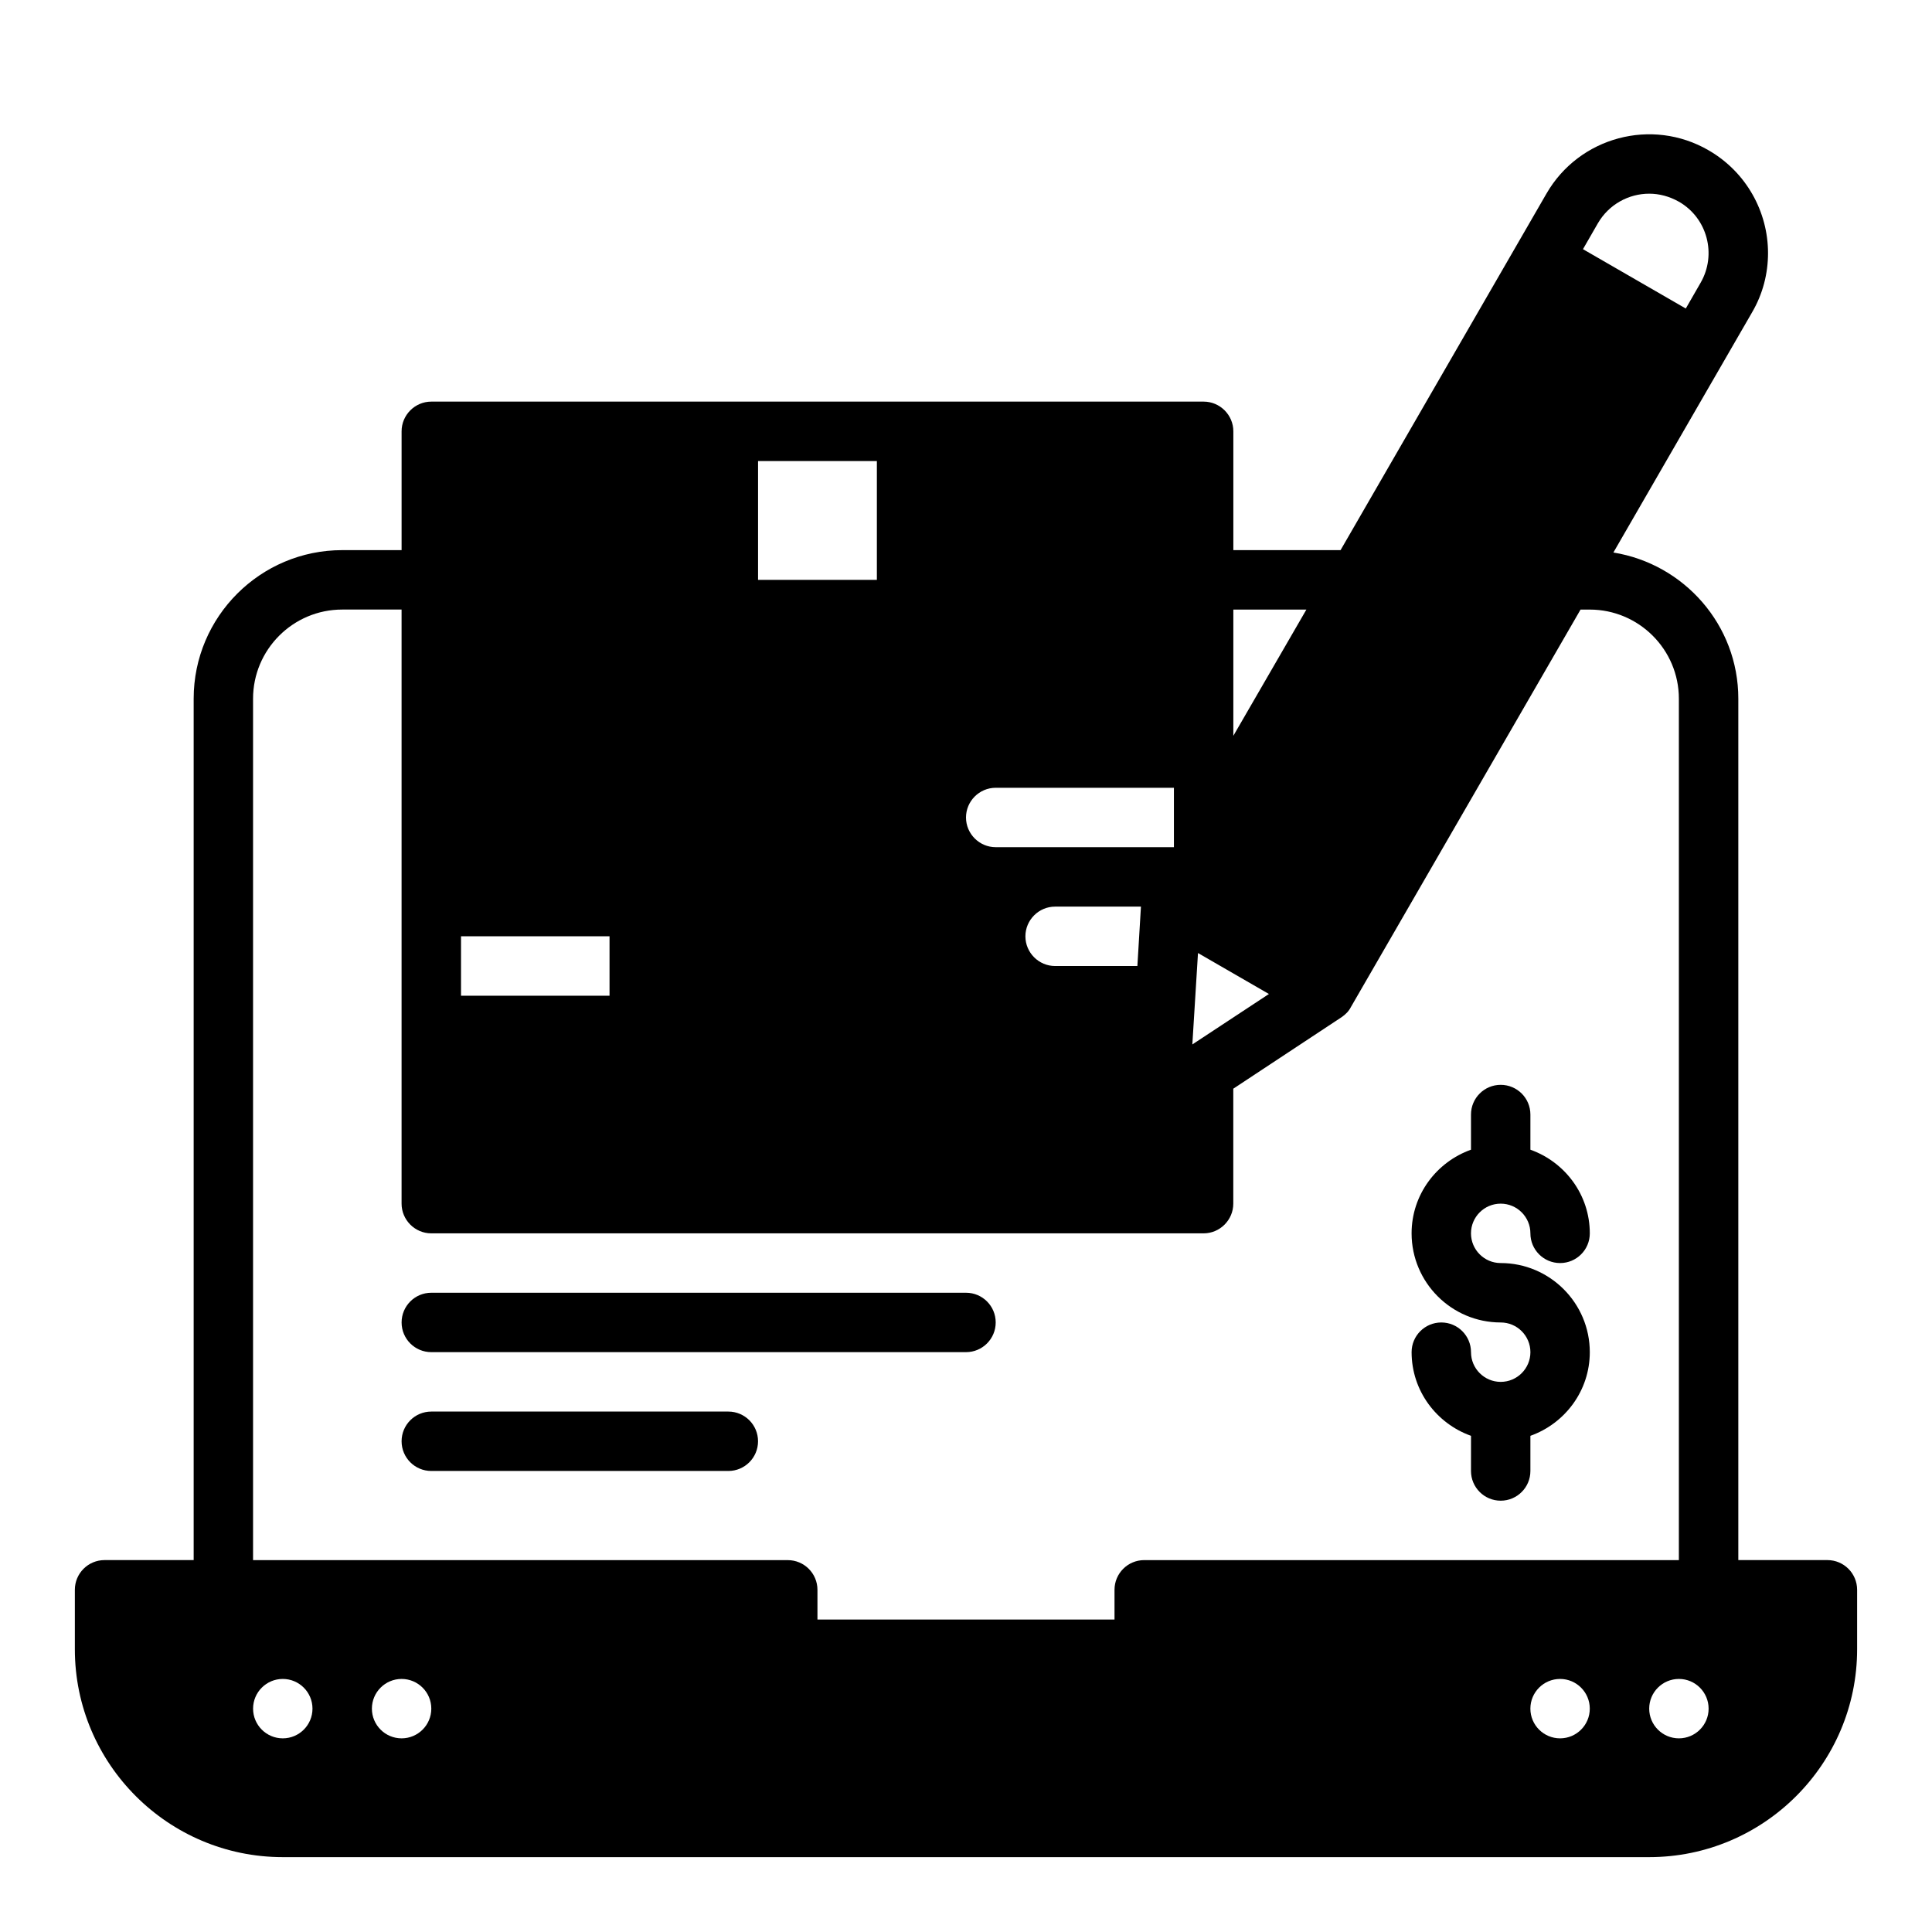 <?xml version="1.0" encoding="UTF-8"?>
<!-- Uploaded to: ICON Repo, www.svgrepo.com, Generator: ICON Repo Mixer Tools -->
<svg fill="#000000" width="800px" height="800px" version="1.1" viewBox="144 144 512 512" xmlns="http://www.w3.org/2000/svg">
 <g>
  <path d="m628.29 557.44h-23.617v-228.29c0-19.562-14.391-35.707-33.109-38.73l0.047-0.078 36.684-63.527c2.91-4.957 4.25-10.391 4.25-15.742 0-10.863-5.668-21.41-15.742-27.238-15.039-8.738-34.324-3.543-42.984 11.492l-54.555 94.465h-28.414v-31.488c0-4.328-3.543-7.871-7.871-7.871h-204.68c-4.328 0-7.871 3.543-7.871 7.871v31.488h-15.742c-21.703 0-39.359 17.656-39.359 39.359v228.29h-23.617c-4.352 0-7.871 3.527-7.871 7.871v15.742c0 30.387 24.727 55.105 55.105 55.105h362.11c30.379 0 55.105-24.719 55.105-55.105v-15.742c-0.004-4.344-3.523-7.871-7.875-7.871zm-60.852-354.24c2.914-5.039 8.188-7.871 13.617-7.871 2.676 0 5.352 0.707 7.871 2.125 7.559 4.328 10.078 14.012 5.746 21.492l-3.922 6.816-27.246-15.727zm-96.59 102.34h19.363l-19.363 33.457zm-9.367 91.023 18.797 10.855-20.293 13.367zm-53.609-43.793h47.23v15.742h-47.23c-4.328 0-7.871-3.543-7.871-7.871s3.539-7.871 7.871-7.871zm38.492 31.488-0.945 15.742-21.805 0.004c-4.328 0-7.871-3.543-7.871-7.871s3.543-7.871 7.871-7.871zm-101.47-118.08h31.488v31.488h-31.488zm-78.719 125.95h39.359v15.742h-39.359zm-47.234 212.55c-4.344 0-7.871-3.527-7.871-7.871s3.527-7.871 7.871-7.871 7.871 3.527 7.871 7.871-3.523 7.871-7.871 7.871zm31.488 0c-4.344 0-7.871-3.527-7.871-7.871s3.527-7.871 7.871-7.871 7.871 3.527 7.871 7.871-3.523 7.871-7.871 7.871zm307.01 0c-4.344 0-7.871-3.527-7.871-7.871s3.527-7.871 7.871-7.871 7.871 3.527 7.871 7.871c0.004 4.344-3.523 7.871-7.871 7.871zm-110.21-47.234c-4.352 0-7.871 3.527-7.871 7.871v7.871l-78.723 0.004v-7.871c0-4.344-3.519-7.871-7.871-7.871l-141.7-0.004v-228.29c0-13.02 10.598-23.617 23.617-23.617h15.742v157.44c0 4.328 3.543 7.871 7.871 7.871h204.67c4.328 0 7.871-3.543 7.871-7.871v-30.465l28.734-18.973c1.023-0.707 1.891-1.574 2.441-2.676l60.852-105.32h2.441c13.02 0 23.617 10.598 23.617 23.617v228.29zm141.7 47.234c-4.344 0-7.871-3.527-7.871-7.871s3.527-7.871 7.871-7.871 7.871 3.527 7.871 7.871c0.004 4.344-3.523 7.871-7.871 7.871z"/>
  <path d="m541.7 462.98c4.344 0 7.871 3.535 7.871 7.871 0 4.344 3.519 7.871 7.871 7.871s7.871-3.527 7.871-7.871c0-10.25-6.606-18.91-15.742-22.168v-9.32c0-4.344-3.519-7.871-7.871-7.871-4.352 0-7.871 3.527-7.871 7.871v9.32c-9.141 3.258-15.742 11.918-15.742 22.168 0 13.02 10.598 23.617 23.617 23.617 4.344 0 7.871 3.535 7.871 7.871 0 4.336-3.527 7.871-7.871 7.871s-7.871-3.535-7.871-7.871c0-4.344-3.519-7.871-7.871-7.871-4.352 0-7.871 3.527-7.871 7.871 0 10.25 6.606 18.91 15.742 22.168l-0.004 9.32c0 4.344 3.519 7.871 7.871 7.871 4.352 0 7.871-3.527 7.871-7.871v-9.32c9.141-3.258 15.742-11.918 15.742-22.168 0-13.02-10.598-23.617-23.617-23.617-4.344 0-7.871-3.535-7.871-7.871 0.004-4.34 3.527-7.871 7.875-7.871z"/>
  <path d="m400 486.59h-141.7c-4.352 0-7.871 3.527-7.871 7.871s3.519 7.871 7.871 7.871h141.7c4.352 0 7.871-3.527 7.871-7.871 0.004-4.344-3.516-7.871-7.867-7.871z"/>
  <path d="m337.02 518.08h-78.723c-4.352 0-7.871 3.527-7.871 7.871s3.519 7.871 7.871 7.871h78.719c4.352 0 7.871-3.527 7.871-7.871 0.004-4.344-3.516-7.871-7.867-7.871z"/>
 </g>
</svg>